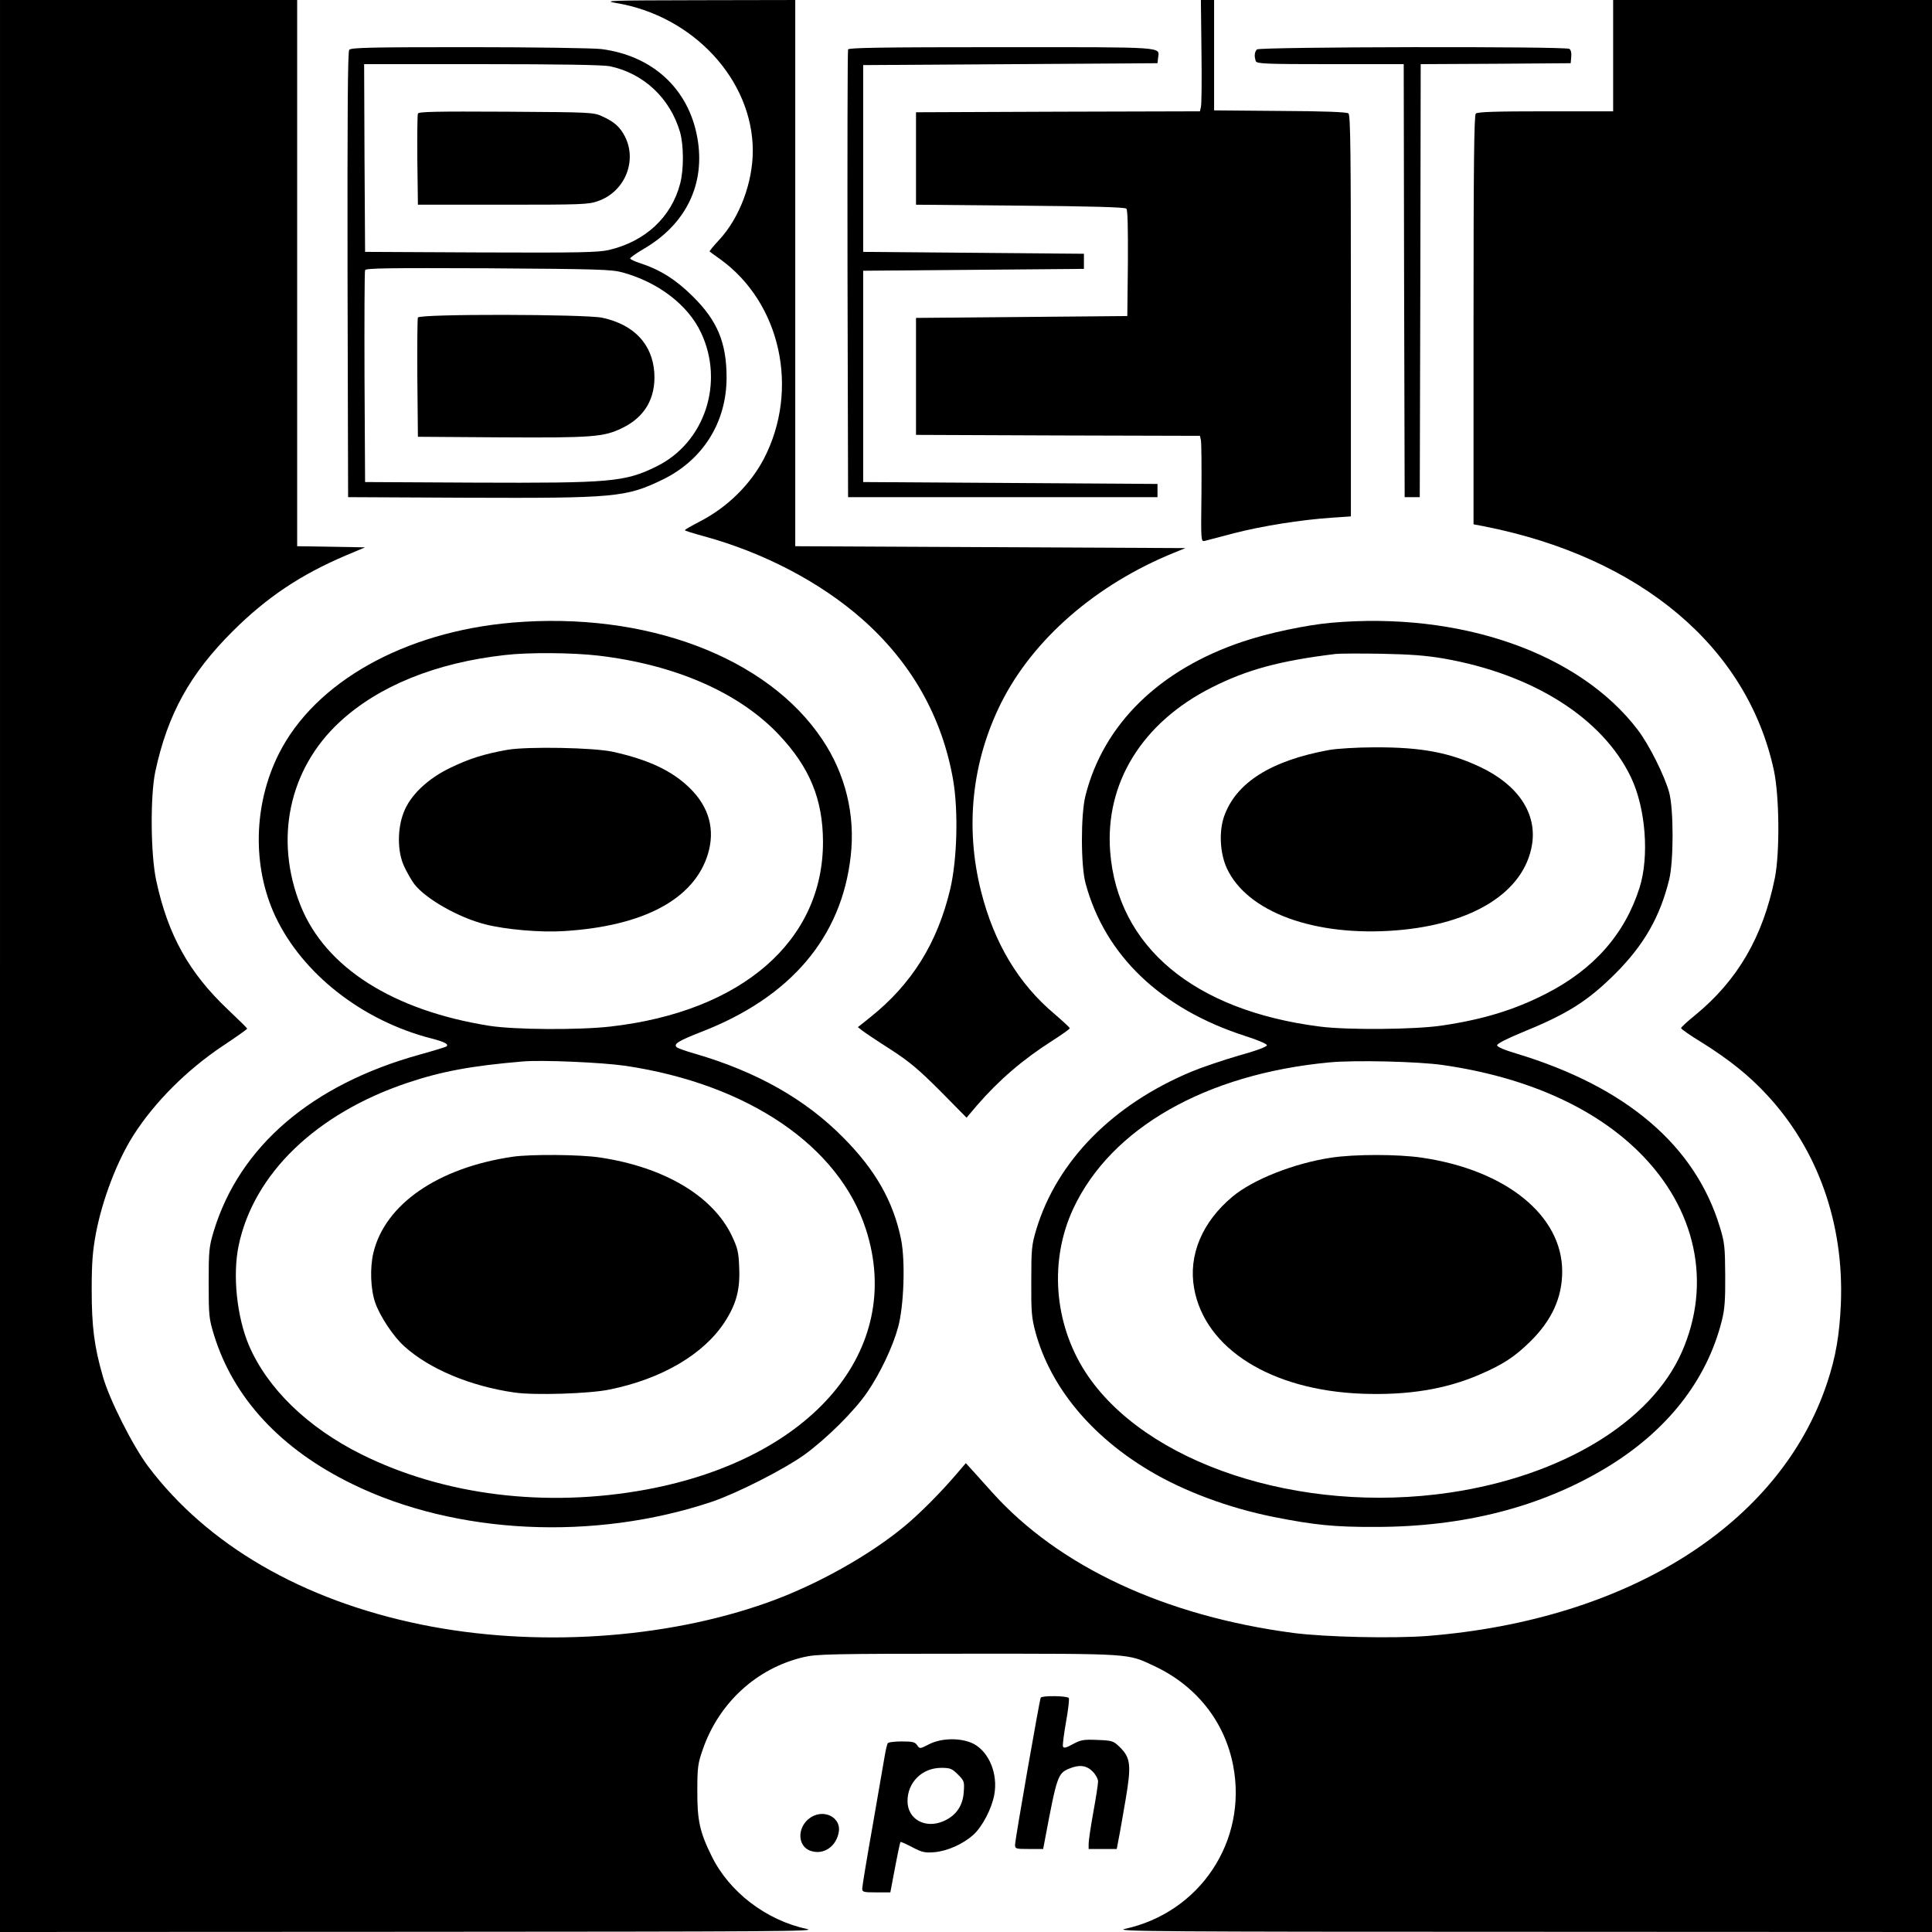 <?xml version="1.0" standalone="no"?>
<!DOCTYPE svg PUBLIC "-//W3C//DTD SVG 20010904//EN"
 "http://www.w3.org/TR/2001/REC-SVG-20010904/DTD/svg10.dtd">
<svg version="1.0" xmlns="http://www.w3.org/2000/svg"
 width="1024pt" height="1024pt" viewBox="0 0 1024 1024"
 preserveAspectRatio="xMidYMid meet">
<g transform="translate(0,1024) scale(0.1,-0.1)"
fill="#000000" stroke="none">
<path d="M0 5120 l0 -5120 2173 1 c1934 1 2165 2 2104 15 -216 46 -412 196
-505 386 -63 127 -77 190 -76 348 0 121 3 144 28 215 85 249 287 434 536 492
68 16 144 18 870 18 878 0 844 2 987 -65 223 -104 374 -294 419 -528 77 -400
-176 -780 -576 -866 -56 -13 219 -15 2108 -15 l2172 -1 0 5120 0 5120 -845 0
-845 0 0 -295 0 -295 -358 0 c-265 0 -361 -3 -370 -12 -9 -9 -12 -266 -12
-1094 l0 -1083 58 -11 c829 -164 1393 -640 1534 -1293 29 -137 32 -435 5 -571
-63 -311 -197 -542 -423 -727 -41 -33 -74 -64 -74 -68 0 -5 50 -40 111 -77
142 -89 248 -173 344 -277 270 -290 409 -682 392 -1106 -7 -166 -27 -283 -73
-421 -249 -748 -1052 -1256 -2119 -1341 -183 -14 -540 -6 -710 16 -681 90
-1243 352 -1596 745 -41 46 -89 99 -107 119 l-33 36 -47 -55 c-87 -102 -197
-212 -274 -276 -186 -156 -472 -316 -728 -407 -548 -196 -1240 -240 -1840
-117 -628 129 -1131 421 -1445 838 -81 108 -206 355 -240 477 -46 159 -59 265
-59 460 0 142 5 204 22 296 34 180 113 387 200 523 112 175 282 345 472 472
71 47 130 89 130 92 0 3 -46 48 -102 101 -206 195 -318 395 -380 684 -30 139
-32 448 -5 577 65 303 183 518 411 745 179 178 357 298 599 401 l102 43 -180
3 -180 3 0 1448 0 1447 -787 0 -788 0 0 -5120z"/>
<path d="M3266 10224 c409 -68 723 -408 724 -782 0 -170 -70 -356 -177 -472
-31 -33 -54 -62 -52 -63 2 -2 27 -20 55 -40 322 -231 423 -691 233 -1058 -72
-137 -192 -256 -336 -331 -46 -24 -83 -45 -83 -48 0 -3 45 -17 100 -32 316
-86 616 -243 837 -437 263 -231 427 -521 485 -856 28 -166 21 -419 -15 -575
-68 -288 -204 -506 -426 -683 l-64 -51 24 -19 c13 -10 80 -55 149 -99 102 -66
150 -107 264 -221 l139 -141 55 65 c118 136 244 244 401 344 50 32 91 61 91
65 0 4 -36 37 -80 75 -192 161 -321 377 -390 650 -86 340 -49 688 106 999 170
339 504 629 918 797 l59 24 -1034 5 -1034 5 0 1448 0 1447 -515 -1 c-470 -1
-508 -2 -434 -15z"/>
<path d="M6368 9968 c2 -149 1 -282 -3 -295 l-5 -23 -753 -2 -752 -3 0 -245 0
-245 552 -5 c371 -3 556 -8 563 -16 7 -7 9 -102 8 -290 l-3 -279 -560 -5 -560
-5 0 -310 0 -310 752 -3 753 -2 5 -23 c3 -12 4 -138 3 -280 -3 -254 -3 -258
17 -254 11 3 81 21 156 41 148 38 353 71 517 82 l102 7 0 1062 c0 875 -2 1065
-13 1074 -9 7 -126 12 -363 13 l-349 3 0 293 0 292 -35 0 -35 0 3 -272z"/>
<path d="M1851 9976 c-8 -10 -10 -329 -9 -1192 l3 -1179 625 -3 c789 -3 847 2
1040 95 215 104 341 304 341 542 0 185 -49 302 -180 431 -89 88 -171 140 -278
175 -29 9 -53 21 -53 25 0 5 33 28 72 51 225 131 328 345 284 589 -46 259
-237 435 -509 470 -40 5 -354 10 -698 10 -516 0 -629 -2 -638 -14z m1381 -87
c180 -38 319 -169 372 -348 20 -69 21 -199 1 -274 -46 -178 -185 -307 -378
-352 -56 -13 -156 -15 -679 -13 l-613 3 -3 498 -2 497 624 0 c424 0 642 -4
678 -11z m68 -1093 c189 -52 346 -172 415 -318 126 -265 21 -584 -235 -710
-168 -83 -243 -89 -965 -86 l-580 3 -3 555 c-1 305 0 561 3 568 4 11 127 12
652 10 585 -4 654 -6 713 -22z"/>
<path d="M2215 9638 c-3 -8 -4 -119 -3 -248 l3 -235 450 0 c415 0 454 1 504
19 142 49 210 212 143 343 -26 50 -56 77 -117 105 -50 23 -54 23 -513 26 -374
2 -463 0 -467 -10z"/>
<path d="M2215 8557 c-3 -7 -4 -152 -3 -322 l3 -310 440 -3 c484 -3 546 2 642
49 121 58 179 159 171 293 -10 152 -108 256 -276 292 -92 19 -970 21 -977 1z"/>
<path d="M4495 9978 c-3 -7 -4 -544 -3 -1193 l3 -1180 820 0 820 0 0 35 0 35
-780 5 -780 5 0 560 0 560 585 5 585 5 0 40 0 40 -585 5 -585 5 0 495 0 495
780 5 780 5 3 28 c7 60 54 57 -830 57 -638 0 -810 -3 -813 -12z"/>
<path d="M6662 9978 c-13 -13 -15 -37 -6 -62 5 -14 50 -16 395 -16 l389 0 2
-1147 3 -1148 40 0 40 0 3 1147 2 1148 398 2 397 3 3 34 c2 20 -2 37 -10 42
-22 14 -1642 11 -1656 -3z"/>
<path d="M2715 6940 c-572 -49 -1046 -315 -1237 -695 -135 -269 -142 -597 -19
-861 144 -306 462 -555 831 -649 65 -17 89 -29 77 -41 -3 -3 -68 -23 -144 -44
-572 -159 -953 -486 -1090 -935 -25 -84 -27 -102 -27 -275 0 -174 2 -190 28
-275 103 -335 354 -606 734 -791 548 -268 1281 -303 1907 -93 132 45 376 169
485 246 118 85 269 234 338 336 67 98 134 239 162 342 31 113 39 349 16 466
-41 200 -135 367 -306 539 -201 204 -460 350 -786 445 -49 14 -92 29 -98 35
-17 17 12 34 129 80 475 183 746 502 794 933 25 218 -28 435 -151 618 -292
437 -935 679 -1643 619z m457 -175 c408 -48 748 -197 958 -421 162 -172 231
-341 232 -564 2 -526 -430 -902 -1127 -981 -168 -19 -507 -17 -641 4 -510 81
-868 308 -1000 635 -142 352 -63 726 206 975 206 191 509 314 875 355 127 15
359 13 497 -3z m143 -2174 c650 -97 1133 -425 1275 -868 205 -637 -285 -1215
-1165 -1378 -532 -98 -1072 -31 -1510 187 -285 142 -498 349 -596 578 -64 152
-87 373 -54 529 80 381 412 700 895 862 182 61 340 90 610 113 102 9 421 -5
545 -23z"/>
<path d="M2690 6266 c-123 -22 -200 -46 -300 -94 -122 -58 -215 -146 -250
-237 -35 -89 -34 -210 2 -287 15 -32 39 -74 54 -94 60 -78 234 -177 375 -213
109 -28 294 -44 418 -36 422 26 690 169 763 408 39 129 7 248 -94 348 -94 93
-219 152 -408 194 -101 23 -454 29 -560 11z"/>
<path d="M2717 4109 c-395 -58 -676 -251 -738 -509 -19 -81 -15 -194 10 -265
25 -72 97 -180 153 -230 133 -121 353 -213 587 -246 105 -15 396 -6 501 16
277 56 500 187 611 358 61 94 82 171 77 286 -3 85 -8 105 -39 171 -101 211
-358 364 -699 415 -103 16 -367 18 -463 4z"/>
<path d="M7054 6939 c-132 -12 -331 -54 -465 -99 -444 -148 -741 -439 -836
-818 -25 -99 -25 -372 1 -465 103 -381 399 -664 846 -808 66 -21 115 -42 115
-49 0 -8 -59 -30 -150 -55 -82 -24 -195 -62 -250 -85 -417 -174 -712 -473
-822 -835 -25 -84 -27 -103 -27 -275 -1 -163 2 -195 22 -270 79 -290 293 -550
606 -736 181 -108 420 -197 656 -244 216 -43 325 -54 540 -53 468 0 875 105
1219 311 325 195 537 464 617 782 15 59 19 109 18 240 -1 149 -3 174 -28 255
-130 432 -495 744 -1076 920 -67 20 -105 36 -105 45 0 8 50 34 125 65 246 100
352 166 501 314 152 152 237 300 286 499 24 97 24 373 0 462 -25 90 -106 252
-166 331 -311 409 -942 629 -1627 568z m596 -189 c477 -83 846 -318 995 -631
78 -164 97 -419 45 -584 -78 -246 -243 -433 -496 -562 -168 -86 -335 -137
-554 -169 -142 -21 -500 -24 -645 -5 -667 85 -1073 424 -1111 929 -27 363 170
682 538 868 188 95 362 142 658 178 19 2 127 3 240 1 154 -3 236 -9 330 -25z
m-2 -2155 c438 -63 797 -222 1038 -460 304 -300 389 -696 228 -1061 -164 -372
-635 -657 -1229 -745 -797 -118 -1620 155 -1933 640 -167 260 -191 592 -63
866 200 426 701 712 1356 774 132 13 473 5 603 -14z"/>
<path d="M7045 6265 c-308 -56 -494 -173 -557 -352 -28 -80 -22 -195 14 -274
107 -233 465 -365 900 -330 407 33 677 204 718 454 27 165 -73 316 -273 411
-165 78 -314 106 -561 105 -94 0 -202 -7 -241 -14z"/>
<path d="M7055 4104 c-198 -30 -414 -116 -522 -206 -162 -135 -235 -311 -204
-486 57 -321 409 -541 891 -559 242 -9 443 24 621 101 124 53 188 95 270 176
114 112 169 233 169 371 0 296 -296 537 -743 603 -128 19 -358 19 -482 0z"/>
<path d="M5516 1242 c-6 -11 -136 -752 -136 -780 0 -21 4 -22 74 -22 l75 0 10
53 c63 335 68 348 128 373 53 22 91 18 124 -15 16 -16 29 -40 29 -53 0 -13
-11 -86 -25 -162 -14 -77 -25 -153 -25 -168 l0 -28 74 0 75 0 10 53 c6 28 22
123 37 209 31 183 27 222 -33 280 -32 31 -39 33 -116 36 -72 3 -88 1 -130 -22
-36 -20 -49 -23 -53 -13 -3 8 5 66 16 130 12 65 18 122 15 127 -7 12 -142 14
-149 2z"/>
<path d="M4924 995 c-49 -25 -49 -25 -63 -5 -11 17 -25 20 -82 20 -37 0 -71
-4 -74 -10 -3 -5 -10 -33 -15 -62 -5 -29 -34 -196 -64 -370 -31 -174 -56 -326
-56 -338 0 -18 6 -20 74 -20 l75 0 10 53 c33 175 41 210 44 214 2 2 31 -11 63
-28 52 -27 66 -30 116 -26 70 6 152 43 207 92 47 43 97 137 111 213 20 109
-27 225 -109 269 -64 33 -169 33 -237 -2z m153 -160 c34 -34 35 -38 31 -94 -5
-73 -41 -124 -106 -153 -97 -43 -192 9 -192 106 0 99 77 176 179 176 47 0 57
-4 88 -35z"/>
<path d="M4313 616 c-88 -40 -96 -162 -13 -187 68 -21 134 26 146 103 11 68
-64 115 -133 84z"/>
</g>
</svg>
